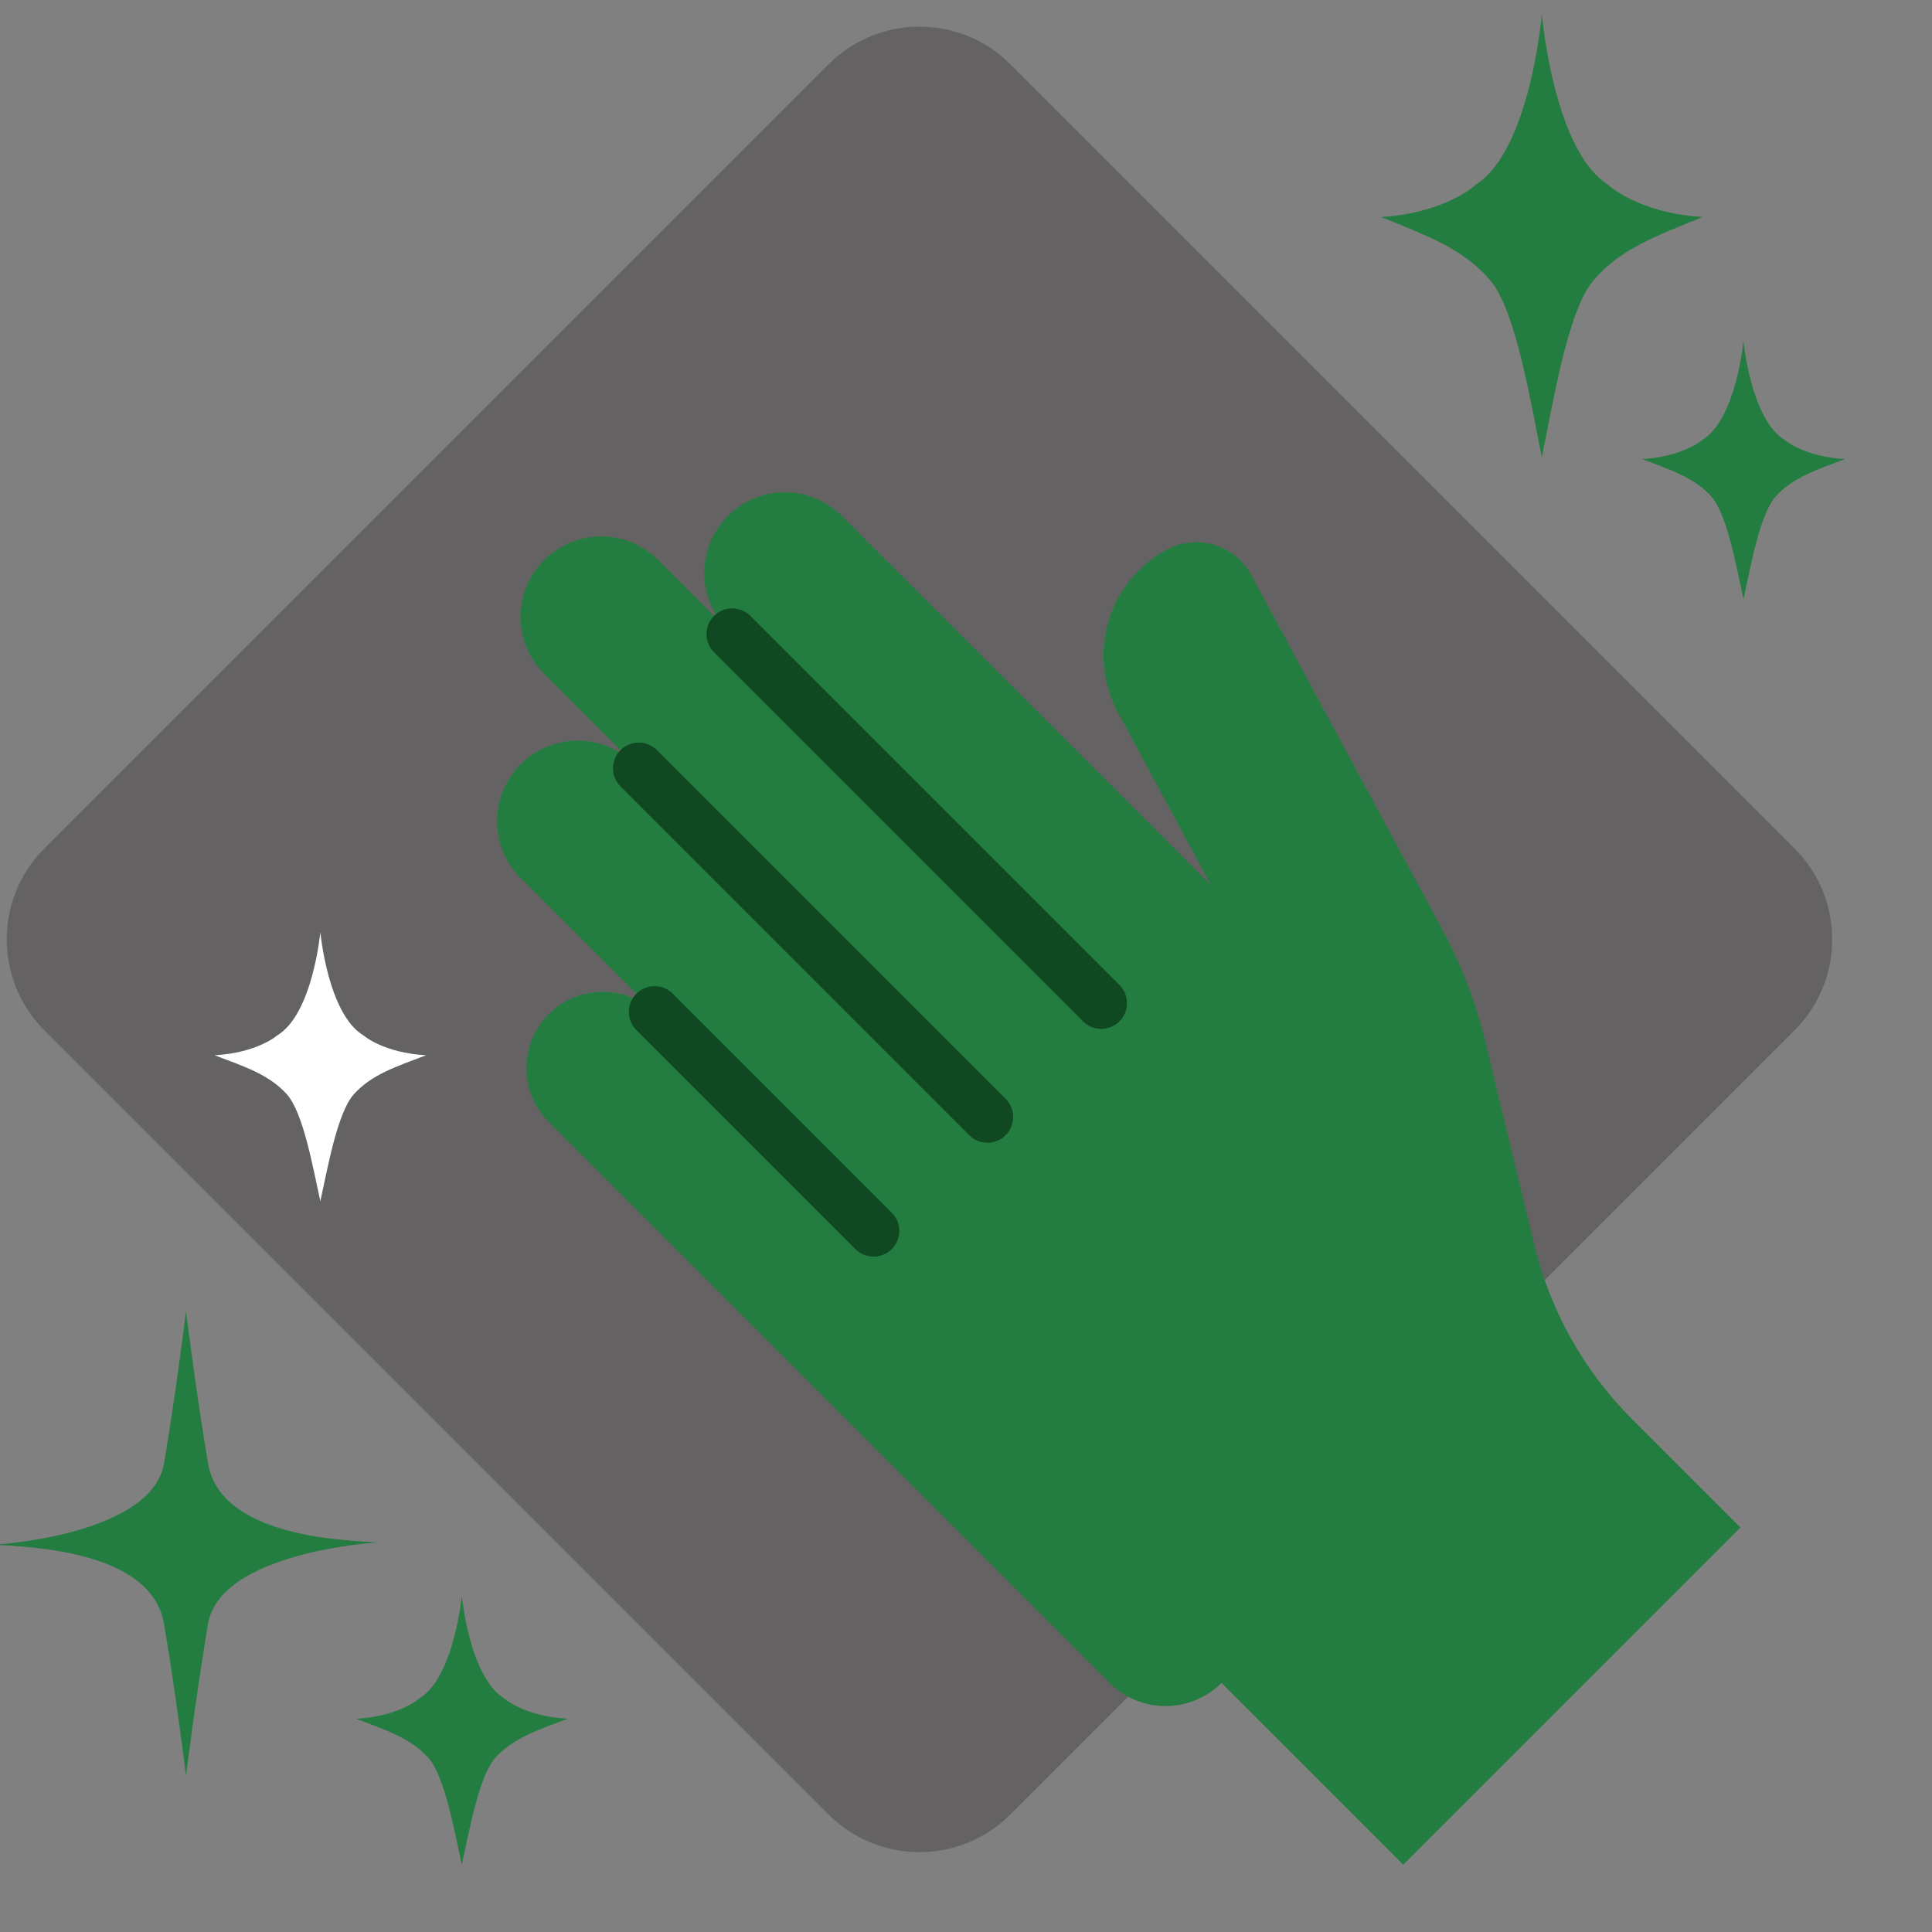 <svg width="150" height="150" viewBox="0 0 150 150" fill="none" xmlns="http://www.w3.org/2000/svg">
<rect x="0" y="0" width="150" height="150" fill="#808080" stroke="none"/>
<g clip-path="url(#clip0_6642_4807)">
<path d="M64.327 4.994L3.447 65.874C-0.452 69.773 -0.452 76.094 3.447 79.994L64.327 140.874C68.226 144.773 74.548 144.773 78.447 140.874L139.327 79.994C143.226 76.094 143.226 69.773 139.327 65.874L78.447 4.994C74.548 1.094 68.226 1.094 64.327 4.994Z" fill="#656263"/>
<path d="M126.708 110.176C122.985 106.452 120.361 101.774 119.125 96.655L115.307 80.835C114.584 77.841 113.479 74.953 112.018 72.242L97.15 44.649C96.847 44.088 96.438 43.593 95.944 43.19C95.451 42.788 94.882 42.487 94.272 42.304C93.662 42.121 93.022 42.06 92.389 42.124C91.755 42.189 91.14 42.378 90.58 42.68C89.502 43.261 88.549 44.048 87.775 44.997C87.002 45.946 86.422 47.038 86.071 48.211C85.719 49.384 85.603 50.615 85.727 51.833C85.851 53.051 86.213 54.233 86.794 55.311L94.024 68.727L65.306 40.01C64.13 38.857 62.546 38.214 60.899 38.222C59.251 38.23 57.674 38.888 56.509 40.053C55.344 41.218 54.686 42.795 54.678 44.443C54.67 46.09 55.313 47.674 56.466 48.85L51.132 43.516C50.553 42.927 49.864 42.459 49.103 42.139C48.343 41.818 47.526 41.651 46.701 41.648C45.875 41.644 45.058 41.804 44.294 42.119C43.531 42.433 42.838 42.895 42.254 43.479C41.671 44.062 41.209 44.756 40.894 45.519C40.58 46.282 40.42 47.1 40.423 47.925C40.427 48.751 40.594 49.567 40.914 50.328C41.235 51.088 41.703 51.778 42.292 52.356L49.226 59.291C48.05 58.137 46.466 57.495 44.819 57.502C43.171 57.51 41.593 58.169 40.428 59.334C39.264 60.498 38.606 62.076 38.598 63.724C38.59 65.371 39.233 66.955 40.386 68.131L50.979 78.724C49.866 77.618 48.36 76.998 46.791 77.001C45.222 77.003 43.718 77.627 42.609 78.737C41.499 79.846 40.875 81.35 40.873 82.919C40.87 84.488 41.49 85.994 42.596 87.107L86.149 130.66C86.72 131.23 87.397 131.683 88.142 131.992C88.888 132.3 89.686 132.459 90.493 132.459C91.3 132.459 92.099 132.3 92.844 131.992C93.59 131.683 94.267 131.23 94.837 130.66L108.95 144.773L135.128 118.595L126.708 110.176Z" fill="#237D40"/>
<path d="M-0.434 119.931C2.598 120.106 11.791 120.458 12.738 126.088C13.686 131.717 14.444 137.874 14.444 137.874C14.444 137.874 15.202 131.717 16.149 126.088C17.097 120.458 29.322 119.755 29.322 119.755C26.289 119.578 17.097 119.227 16.149 113.598C15.201 107.968 14.444 101.812 14.444 101.812C14.444 101.812 13.686 107.969 12.738 113.598C11.791 119.227 -0.434 119.931 -0.434 119.931Z" fill="#237D40"/>
<path d="M22.257 84.943C23.565 86.383 24.324 90.815 24.871 93.256C25.418 90.815 26.177 86.383 27.485 84.943C28.869 83.421 30.742 82.817 33.082 81.93C29.761 81.745 28.223 80.392 28.223 80.392C25.455 78.731 24.871 72.365 24.871 72.365C24.871 72.365 24.287 78.731 21.519 80.392C21.519 80.392 19.981 81.745 16.66 81.93C18.999 82.817 20.873 83.421 22.257 84.943Z" fill="white"/>
<path d="M33.241 136.459C34.55 137.899 35.309 142.331 35.855 144.772C36.402 142.331 37.161 137.899 38.469 136.459C39.853 134.937 41.727 134.332 44.066 133.445C40.745 133.261 39.208 131.907 39.208 131.907C36.44 130.247 35.855 123.881 35.855 123.881C35.855 123.881 35.271 130.247 32.504 131.907C32.504 131.907 30.966 133.261 27.645 133.445C29.984 134.332 31.857 134.937 33.241 136.459Z" fill="#237D40"/>
<path d="M132.855 38.535C134.111 39.916 134.839 44.17 135.364 46.513C135.889 44.17 136.617 39.916 137.873 38.535C139.201 37.074 140.999 36.494 143.244 35.642C140.057 35.465 138.581 34.167 138.581 34.167C135.925 32.573 135.364 26.464 135.364 26.464C135.364 26.464 134.803 32.573 132.147 34.167C132.147 34.167 130.672 35.465 127.484 35.642C129.729 36.494 131.528 37.074 132.855 38.535Z" fill="#237D40"/>
<path d="M115.737 21.811C117.725 24.182 118.879 31.482 119.71 35.502C120.541 31.481 121.694 24.183 123.682 21.811C125.786 19.304 128.634 18.308 132.189 16.848C127.142 16.544 124.805 14.315 124.805 14.315C120.598 11.581 119.71 1.096 119.71 1.096C119.71 1.096 118.822 11.581 114.615 14.315C114.615 14.315 112.279 16.544 107.23 16.848C110.786 18.308 113.634 19.304 115.737 21.811Z" fill="#237D40"/>
<path d="M85.501 79.882C85.239 79.882 84.979 79.831 84.737 79.73C84.494 79.63 84.274 79.482 84.089 79.297L55.416 50.624C55.051 50.248 54.848 49.743 54.852 49.218C54.855 48.694 55.066 48.191 55.437 47.82C55.807 47.449 56.31 47.239 56.834 47.235C57.359 47.232 57.864 47.434 58.24 47.8L86.913 76.473C87.192 76.752 87.382 77.108 87.46 77.495C87.537 77.882 87.497 78.284 87.346 78.649C87.195 79.014 86.939 79.326 86.61 79.545C86.282 79.765 85.896 79.882 85.501 79.882Z" fill="#0F4821"/>
<path d="M76.663 88.723C76.4 88.723 76.141 88.671 75.898 88.571C75.656 88.471 75.436 88.323 75.251 88.138L48.158 61.046C47.793 60.67 47.59 60.165 47.594 59.64C47.598 59.115 47.808 58.613 48.179 58.242C48.55 57.871 49.052 57.661 49.577 57.657C50.101 57.654 50.606 57.856 50.983 58.222L78.075 85.313C78.354 85.593 78.544 85.948 78.621 86.336C78.698 86.723 78.659 87.125 78.507 87.49C78.356 87.855 78.1 88.166 77.772 88.386C77.444 88.605 77.058 88.723 76.663 88.723Z" fill="#0F4821"/>
<path d="M67.823 97.563C67.561 97.563 67.301 97.511 67.059 97.411C66.817 97.311 66.596 97.163 66.411 96.978L49.389 79.955C49.023 79.579 48.821 79.074 48.824 78.549C48.828 78.025 49.038 77.522 49.409 77.151C49.78 76.78 50.282 76.57 50.807 76.567C51.332 76.563 51.837 76.766 52.213 77.131L69.235 94.153C69.515 94.433 69.705 94.789 69.782 95.176C69.859 95.563 69.819 95.965 69.668 96.33C69.517 96.695 69.261 97.007 68.933 97.226C68.604 97.445 68.218 97.563 67.823 97.563Z" fill="#0F4821"/>
</g>
<defs>
<clipPath id="clip0_6642_4807">
<rect width="150" height="150" fill="white"/>
</clipPath>
</defs>
</svg>
